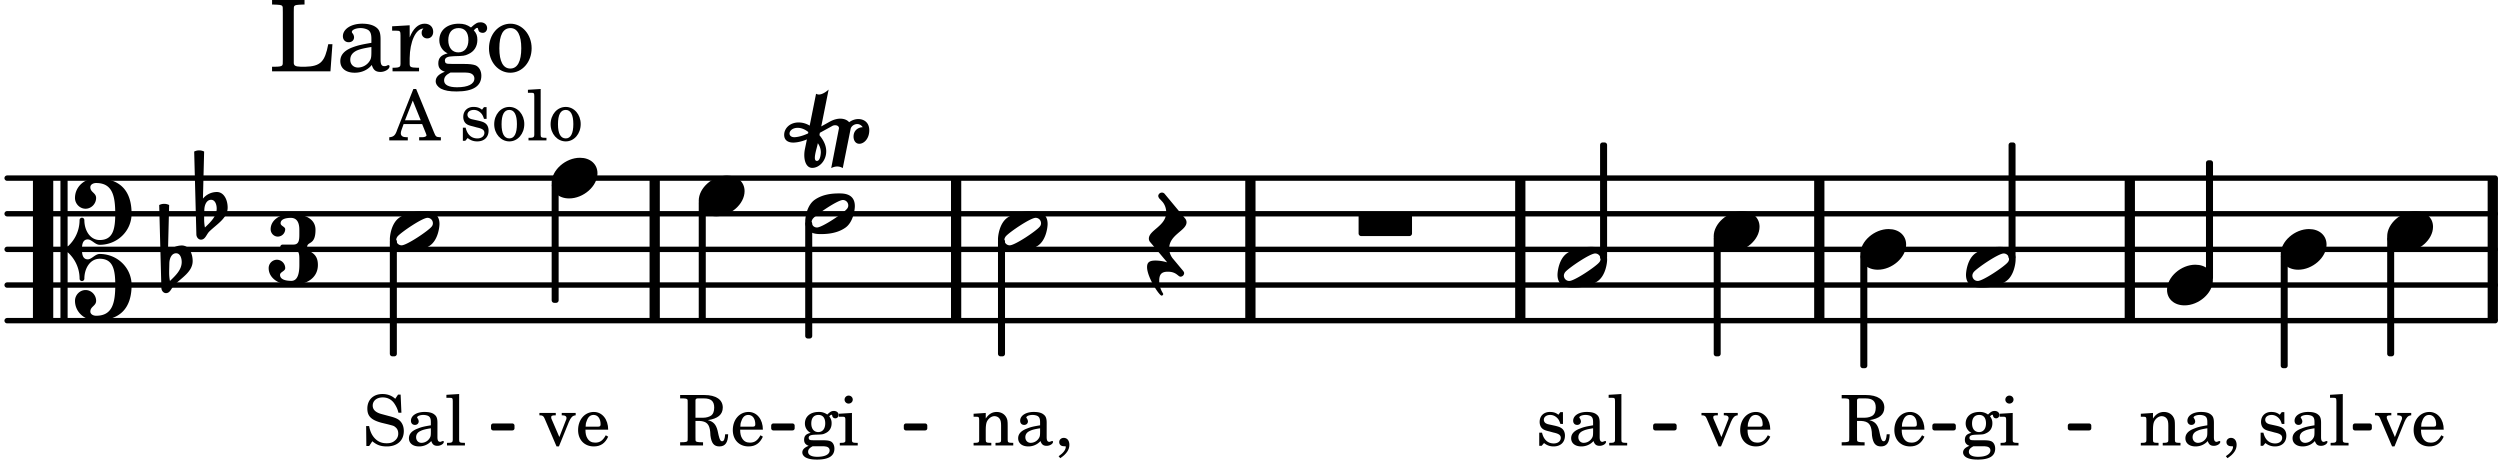 <svg xmlns="http://www.w3.org/2000/svg" xmlns:xlink="http://www.w3.org/1999/xlink" width="411.6" height="77.7" viewBox="0 0 196 37"><rect width="100%" height="100%" fill="#fff" rx="5"/><defs><path id="a" d="M1.344-1.922h.312c.563.031.782.25.844.86l.016.28c.078.61.28.86.703.86.453 0 .672-.297.687-.953h-.234c-.031.375-.094.547-.235.547-.124 0-.187-.094-.28-.469l-.079-.36c-.125-.5-.344-.718-.765-.827q1.17-.165 1.171-.985c0-.625-.53-.984-1.453-.984H.141v.265h.093c.313 0 .422.016.47.079.03.046.03.046.03.328v2.61c0 .28 0 .28-.03.343-.048.047-.157.078-.47.078H.141V0h1.797v-.25h-.094c-.313 0-.422-.031-.469-.078-.031-.063-.031-.063-.031-.344Zm0-.25v-1.203c-.016-.297.015-.328.375-.312h.297c.547 0 .797.218.797.718 0 .281-.079.5-.22.61-.14.109-.39.187-.64.187Zm0 0"/><path id="b" d="M2.547-1.234c0-.813-.469-1.391-1.125-1.391-.703 0-1.234.594-1.234 1.422 0 .766.5 1.281 1.234 1.281.531 0 .89-.25 1.125-.765l-.188-.11c-.234.422-.468.578-.828.578-.281 0-.484-.11-.625-.36-.094-.155-.14-.359-.14-.655ZM.78-1.47c0-.172.016-.281.078-.437.11-.328.282-.485.547-.485.328 0 .547.282.547.735 0 .14-.047.187-.219.187Zm0 0"/><path id="e" d="M1.078-.406c-.312 0-.328-.016-.39-.047C.656-.47.625-.531.625-.593c0-.173.14-.235.516-.25.515-.016.593-.016.78-.11.329-.14.5-.422.5-.781a.8.8 0 0 0-.187-.547c.094-.094.141-.125.188-.125.015 0 .047.015.047.078.031.125.11.203.25.203s.25-.125.25-.266c0-.187-.156-.312-.36-.312-.187 0-.28.047-.53.281a1.07 1.07 0 0 0-.673-.203c-.656 0-1.078.36-1.078.906 0 .313.172.594.453.735-.36.078-.515.234-.515.547 0 .234.109.375.359.468-.328.125-.5.297-.5.516 0 .172.11.312.281.406.219.11.485.156.875.156.907 0 1.36-.28 1.36-.859 0-.281-.125-.5-.313-.578C2.172-.391 2-.406 1.625-.406Zm.313-1.985c.343 0 .53.235.53.657s-.202.687-.546.687-.547-.266-.547-.672c0-.437.203-.672.563-.672M1.344.063c.453 0 .484 0 .562.015.235.016.36.14.36.313 0 .312-.36.5-.97.5C.845.89.579.75.579.5c0-.172.094-.297.36-.437Zm0 0"/><path id="f" d="m1.125-2.547-1.031.063v.234h.281c.203 0 .234.031.234.266v1.562c0 .094 0 .125-.03.14-.032.063-.141.079-.376.079H.172V0h1.406v-.203h-.031c-.375 0-.422-.031-.422-.234Zm-.25-1.36a.317.317 0 0 0-.328.313c0 .172.14.313.312.313.188 0 .329-.14.329-.313a.313.313 0 0 0-.313-.312m0 0"/><path id="g" d="M2.14-2.61h-.203l-.156.204c-.187-.156-.39-.219-.672-.219-.468 0-.796.313-.796.781 0 .219.078.407.203.516s.25.156.578.234l.281.078c.438.094.594.204.594.422 0 .266-.235.438-.547.438C.953-.156.625-.453.5-1H.281V.031H.47l.187-.218c.235.187.469.265.75.265.547 0 .89-.328.89-.844 0-.234-.077-.421-.218-.546-.14-.11-.25-.157-.578-.235l-.281-.062c-.297-.063-.297-.063-.39-.11a.32.32 0 0 1-.188-.297c0-.218.203-.375.5-.375.203 0 .375.079.53.22.126.124.188.233.266.483h.204Zm0 0"/><path id="h" d="M2.469-1.766c0-.343-.063-.515-.219-.64-.172-.156-.437-.219-.797-.219-.61 0-1.062.281-1.062.688 0 .203.125.328.312.328.172 0 .297-.11.297-.282a.47.47 0 0 0-.078-.218C.89-2.156.875-2.156.875-2.188c0-.109.219-.203.484-.203.172 0 .375.047.454.125.109.094.14.22.14.47v.218c-.562.094-.75.14-1.016.25-.468.172-.703.422-.703.766 0 .39.313.64.797.64.375 0 .719-.156.953-.422.094.266.22.375.485.375.25 0 .5-.156.5-.312 0-.031-.016-.063-.047-.063s-.047 0-.094.016c-.078.031-.11.047-.14.047-.157 0-.22-.11-.22-.375Zm-.516.672c0 .328-.016.407-.11.547a.76.76 0 0 1-.624.344c-.25 0-.422-.188-.422-.438 0-.218.11-.39.36-.5.155-.078.374-.14.796-.203Zm0 0"/><path id="i" d="m1.11-4.031-1 .062v.235h.265c.203 0 .234.03.234.265v3.047c-.015.094-.015.125-.046.14-.032.063-.141.079-.375.079H.156V0h1.407v-.203H1.53c-.36 0-.422-.031-.422-.234Zm0 0"/><path id="j" d="M1.61-.656.983-2.11C.97-2.156.97-2.188.97-2.22c0-.094.062-.14.297-.14h.062v-.188H.047v.188h.047c.203 0 .281.062.36.25L1.39.078h.187l.781-1.922c.157-.36.282-.484.5-.515h.032v-.188H1.797v.188h.078c.188 0 .297.078.297.203 0 .062-.016.14-.063.219Zm0 0"/><path id="l" d="m1.094-2.547-.953.063v.234h.203c.203 0 .234.031.234.266v1.562c0 .094-.015.125-.031.14-.031.063-.14.079-.375.079H.14V0h1.39v-.203h-.015c-.375 0-.422-.031-.422-.234v-.797c0-.282.031-.516.093-.641.125-.25.36-.422.594-.422.157 0 .313.078.39.188.095.125.126.28.126.547v1.14c0 .094-.016.125-.031.14-.047.063-.157.079-.391.079h-.016V0H3.25v-.203h-.031c-.36 0-.406-.031-.406-.234v-1.094c0-.39-.016-.5-.11-.672-.14-.266-.422-.422-.75-.422-.344 0-.625.156-.86.516Zm0 0"/><path id="m" d="M.469 1c.5-.328.719-.672.719-1.047 0-.328-.172-.547-.438-.547-.203 0-.36.14-.36.328 0 .204.141.329.376.329h.093q.047 0 .047.046C.906.33.72.594.344.844Zm0 0"/><path id="t" d="M2.063-4.031h-.22L.579-.844c-.14.438-.281.563-.594.594h-.03V0h1.452v-.25h-.11C1-.25.86-.36.86-.562c0-.079.016-.141.047-.235l.172-.484h1.453l.297.734c.031.094.047.125.047.14 0 .094-.14.157-.344.157h-.234V0H4v-.25h-.078c-.281-.016-.328-.047-.453-.36Zm-.266.906.625 1.547H1.187Zm0 0"/><path id="v" d="M1.375-2.625c-.672 0-1.187.594-1.187 1.36 0 .75.53 1.343 1.187 1.343.656 0 1.172-.594 1.172-1.36 0-.75-.516-1.343-1.172-1.343m0 .234c.39 0 .594.391.594 1.11 0 .734-.203 1.125-.594 1.125-.406 0-.61-.39-.61-1.11q0-1.125.61-1.125m0 0"/><path id="z" d="M2.984-3.984h-.203l-.219.328c-.265-.25-.609-.375-1-.375-.718 0-1.187.453-1.187 1.14 0 .594.297.891 1.094 1.11l.515.125c.407.11.454.11.563.203.172.125.25.297.25.516a.67.67 0 0 1-.25.546c-.172.157-.36.22-.656.22-.407 0-.688-.126-.953-.407-.22-.25-.344-.516-.422-.938H.28L.297.047h.219l.25-.375c.359.297.656.406 1.14.406.813 0 1.328-.469 1.328-1.203 0-.344-.109-.625-.328-.828-.156-.14-.375-.234-.812-.344l-.578-.156c-.485-.125-.72-.344-.72-.672 0-.375.313-.64.782-.64.375 0 .688.156.906.468.157.235.266.453.329.735h.234Zm0 0"/><path id="c" d="M2.219-1.594C1.109-1.594 0-.64 0 .375c0 .719.563 1.219 1.375 1.219 1.11 0 2.219-.953 2.219-1.969 0-.719-.563-1.219-1.375-1.219m0 0"/><path id="d" d="M3.375-.656a.4.4 0 0 1-.11.281C3-.047 1.329 1.078.923 1.078A.42.42 0 0 1 .5.656C.5.562.547.453.61.375.89.047 2.546-1.078 2.952-1.078a.42.42 0 0 1 .422.422m-.719-.938c-.484 0-1.25.047-1.89.485C.109-.672 0 .359 0 .594c0 1 .89 1 1.234 1 .47 0 1.25-.047 1.891-.485.656-.437.766-1.468.766-1.703 0-1-.891-1-1.235-1m0 0"/><path id="k" d="M3.984 1.75c.11 0 .204-.094.204-.203V.203A.207.207 0 0 0 3.984 0H.204A.207.207 0 0 0 0 .203v1.344c0 .11.094.203.203.203Zm0 0"/><path id="n" d="m-1.703-2.703-.016.11c-.61.28-.984.296-1.078.296-.594 0-.469-.734.266-.734.312 0 .594.14.828.328m1.406 1.515c0-.484-.234-.906-.531-1.265l.031-.188.938-.515a.47.47 0 0 1 .265-.078c.172 0 .297.093.297.234 0 .031-.015.047-.015.078L.094.125C.25.047.406 0 .563 0A.84.84 0 0 1 1 .125l.61-3.047c.046-.25.296-.406.53-.406.157 0 .329.094.422.25-.312 0-.718.219-.718.734 0 .297.156.563.453.563.36 0 .781-.39.781-1.063 0-.61-.422-.875-.86-.875-.25 0-.515.094-.718.25-.14-.172-.39-.281-.703-.281-.235 0-.531.078-.813.234l-.671.375.578-2.89c-.22.203-.516.39-.766.39a.5.5 0 0 1-.219-.062l-.5 2.5a1.67 1.67 0 0 0-.86-.25c-.733 0-1.14.5-1.14.969 0 .547.485.609.703.609.407 0 .875-.156 1.079-.25l-.157.766a2.4 2.4 0 0 0-.047.468c0 .516.188 1 .625 1 .547 0 1.094-.562 1.094-1.296m-.734.75c-.11 0-.157-.093-.157-.25 0-.296.157-.78.204-1l.03-.14c.141.203.235.437.235.719 0 0-.015.672-.312.672m0 0"/><path id="w" d="M3.844 0c0-.234 0-.781.453-.781.312 0 .578.422.937.422 1.375 0 2.5-1.078 2.5-2.438 0-1.844-.937-2.781-2.78-2.781-.891 0-1.657.656-1.657 1.547 0 .453.375.843.828.843s.828-.39.828-.843c0-.407-.453-.438-.453-.844 0-.203.219-.328.453-.328 1.266 0 1.5.984 1.5 2.406 0 1.203-.172 2.063-1.219 2.063-.75 0-1.203-.75-1.203-1.563a.19.19 0 0 0-.187-.187.19.19 0 0 0-.188.187c0 .797-.344 1.547-.937 2.078V-5.39a.18.18 0 0 0-.188-.187H2.36c-.109 0-.203.078-.203.187V5.391c0 .109.094.187.203.187h.172a.18.18 0 0 0 .188-.187V.219c.594.531.937 1.281.937 2.078 0 .11.094.187.188.187a.19.19 0 0 0 .187-.187c0-.813.453-1.563 1.203-1.563 1.047 0 1.22.86 1.22 2.063 0 1.422-.235 2.406-1.5 2.406-.235 0-.454-.125-.454-.328 0-.406.453-.437.453-.844 0-.453-.375-.843-.828-.843s-.828.39-.828.843c0 .89.765 1.547 1.656 1.547 1.844 0 2.781-.937 2.781-2.781 0-1.36-1.125-2.438-2.5-2.438-.359 0-.625.422-.937.422-.453 0-.453-.547-.453-.781M1.39 5.578c.109 0 .203-.078.203-.187V-5.391c0-.109-.094-.187-.203-.187H.203c-.11 0-.203.078-.203.187V5.391c0 .109.094.187.203.187Zm0 0"/><path id="x" d="M.406-.328c.016-.39.188-.766.532-.766.296 0 .437.344.437.688 0 .61-.484 1.062-.922 1.484A3.3 3.3 0 0 1 .391.391V.28Zm-.625 1.937c0 .22.157.422.36.422.343 0 .422-.406.656-.64C1.39.813 2.234.344 2.234-.484c0-.61-.296-1.22-.843-1.22a1.41 1.41 0 0 0-1.094.517L.39-4.876A.85.85 0 0 0 0-4.969a.85.85 0 0 0-.39.094Zm0 0"/><path id="A" d="M-.156-.844c0 .094.031.203.125.297L1.28 1.016A3.4 3.4 0 0 0 .375.875c-.469 0-.672.125-.672.516 0 .78.953 2.234 1.14 2.234A.134.134 0 0 0 .97 3.5c0-.062-.313-.406-.313-1.047 0-.484.172-.703.672-.703.688 0 .797.39 1 .39a.29.29 0 0 0 .281-.28c0-.048-.03-.11-.078-.173L1.75.75a1.27 1.27 0 0 1-.312-.828c0-1.078 1.359-1.39 1.359-2.047a.47.47 0 0 0-.11-.297L1.064-4.375a.28.28 0 0 0-.204-.078c-.14 0-.28.125-.28.266 0 .046.03.109.062.171l.265.282c.203.234.297.547.297.828 0 1.078-1.36 1.39-1.36 2.062m0 0"/><path id="o" d="M5-2.125h-.328c-.266 1.39-.61 1.734-1.813 1.766h-.328c-.469-.016-.578-.094-.562-.375v-3.907c0-.39 0-.406.047-.484.062-.078.218-.094.656-.11h.14v-.359H.267v.36h.14c.453.015.594.03.657.109.046.078.046.094.046.484v3.688c0 .39 0 .406-.046.484C1-.39.859-.359.406-.359h-.14V0h4.578Zm0 0"/><path id="p" d="M3.5-2.5c0-.484-.078-.734-.312-.922-.25-.203-.626-.312-1.126-.312-.874 0-1.515.422-1.515.984 0 .281.187.469.453.469.25 0 .422-.156.422-.39a.5.5 0 0 0-.125-.313c-.047-.063-.047-.079-.047-.11 0-.156.313-.297.688-.297.234 0 .515.079.64.188.14.125.203.312.203.656v.313c-.812.14-1.062.203-1.453.343-.672.25-.984.61-.984 1.094 0 .563.437.906 1.125.906C2 .11 2.484-.094 2.813-.5c.124.406.312.547.687.547.344 0 .703-.219.703-.438 0-.062-.031-.093-.078-.093-.031 0-.062 0-.11.03-.109.048-.156.048-.218.048-.219 0-.297-.14-.297-.531Zm-.719.953c0 .469-.031.578-.156.766a1.1 1.1 0 0 1-.89.484c-.36 0-.61-.25-.61-.61 0-.312.156-.546.5-.718.25-.11.547-.187 1.156-.281Zm0 0"/><path id="q" d="M1.531-3.61.156-3.53v.344h.328c.297 0 .329.046.329.374v2.22c0 .124-.016.171-.047.202-.047.079-.203.11-.547.11H.188V0h2.078v-.281h-.141c-.516-.016-.594-.047-.594-.328v-.422C1.547-2.328 2-3.328 2.61-3.36c-.109.125-.14.203-.14.359 0 .234.187.422.437.422.281 0 .469-.219.469-.516 0-.39-.266-.64-.672-.64-.5 0-.906.39-1.172 1.078Zm0 0"/><path id="r" d="M1.516-.578c-.422 0-.453-.016-.547-.063C.922-.67.89-.766.89-.844c0-.234.203-.328.718-.343.735-.016.844-.032 1.11-.157.469-.203.719-.61.719-1.125 0-.312-.063-.5-.282-.75.14-.14.203-.187.266-.187.047 0 .062.015.078.11.031.187.156.28.36.28.187 0 .343-.156.343-.375 0-.265-.219-.453-.516-.453-.25 0-.39.078-.75.406-.312-.218-.562-.296-.953-.296-.921 0-1.53.515-1.53 1.297 0 .453.25.843.655 1.03-.515.126-.734.36-.734.782 0 .344.156.547.516.656C.406.22.17.453.17.781c0 .219.157.438.407.578.313.157.672.22 1.235.22 1.296 0 1.937-.423 1.937-1.235 0-.375-.172-.688-.453-.813-.219-.078-.453-.11-.985-.11Zm.453-2.813c.484 0 .765.329.765.938 0 .594-.296.969-.796.969-.47 0-.782-.375-.782-.953 0-.61.297-.954.813-.954M1.906.094c.64 0 .688 0 .797.015.313.032.5.204.5.454 0 .437-.5.687-1.36.687-.655 0-1.015-.187-1.015-.531 0-.266.14-.438.5-.625Zm0 0"/><path id="s" d="M1.953-3.734C1-3.734.266-2.891.266-1.797.266-.734 1 .11 1.938.11s1.671-.843 1.671-1.921c0-1.063-.734-1.922-1.656-1.922m0 .343c.547 0 .844.563.844 1.579 0 1.03-.297 1.593-.86 1.593s-.859-.562-.859-1.578c0-1.062.297-1.594.875-1.594m0 0"/><path id="y" d="M3.016-2.969c0-.484.656-.11.656-1.36 0-.905-.906-1.25-1.938-1.25-.812 0-1.578.47-1.578 1.204 0 .313.25.578.563.578a.587.587 0 0 0 .578-.578c0-.203-.36-.25-.36-.469 0-.328.422-.422.797-.422.5 0 .672.391.672.938v.344c0 .468-.031.812-.469.812H1.11c-.14 0-.203.094-.203.203 0 .094.063.203.203.203h.829c.437 0 .468.313.468.766v.422c0 .61-.11 1.25-.625 1.25-.422 0-.89-.094-.89-.469 0-.234.406-.281.406-.531a.66.66 0 0 0-.656-.656.657.657 0 0 0-.641.656C0-.5.875 0 1.781 0 2.938 0 3.86-.531 3.86-1.578c0-1.078-.843-.953-.843-1.39m0 0"/></defs><path fill="none" stroke="#000" stroke-linecap="round" stroke-miterlimit="10" stroke-width=".423" d="M.559 25.14h195.066M.559 22.348h195.066M.559 19.55h195.066M.559 16.758h195.066M.559 13.965h195.066"/><path fill="none" stroke="#000" stroke-miterlimit="10" stroke-width=".804" d="M119.191 25.14V13.966M98.031 25.14V13.966M142.633 25.14V13.966M74.96 25.14V13.966M166.977 25.14V13.966M51.328 25.14V13.966M195.434 25.14V13.966"/><use xlink:href="#a" x="144.247" y="34.922"/><use xlink:href="#b" x="148.329" y="34.922"/><path fill="none" stroke="#000" stroke-linejoin="round" stroke-miterlimit="10" stroke-width=".399" d="M146.047 28.668h.152v-8.535h-.152Zm0 0"/><path d="M146.047 28.668h.148v-8.535h-.148Zm0 0"/><use xlink:href="#c" x="145.847" y="19.552"/><path fill="none" stroke="#000" stroke-linejoin="round" stroke-miterlimit="10" stroke-width=".338" d="M162.285 33.578h1.504v-.21h-1.504Zm0 0"/><path d="M162.285 33.578h1.504v-.21h-1.504Zm0 0"/><use xlink:href="#d" x="154.134" y="20.95"/><use xlink:href="#e" x="153.781" y="34.922"/><use xlink:href="#f" x="156.672" y="34.922"/><path fill="none" stroke="#000" stroke-linejoin="round" stroke-miterlimit="10" stroke-width=".399" d="M157.672 20.16h.148v-8.793h-.148Zm0 0"/><path d="M157.672 20.16h.148v-8.793h-.148Zm0 0"/><path fill="none" stroke="#000" stroke-linejoin="round" stroke-miterlimit="10" stroke-width=".338" d="M184.629 33.578h1.156v-.21h-1.156Zm0 0"/><path d="M184.629 33.578h1.156v-.21h-1.156Zm0 0"/><use xlink:href="#g" x="120.395" y="34.922"/><use xlink:href="#h" x="122.946" y="34.922"/><use xlink:href="#i" x="126.008" y="34.922"/><path fill="none" stroke="#000" stroke-linejoin="round" stroke-miterlimit="10" stroke-width=".399" d="M125.645 20.16h.152v-8.793h-.152Zm0 0"/><path d="M125.645 20.16h.152v-8.793h-.152Zm0 0"/><use xlink:href="#c" x="134.354" y="18.155"/><use xlink:href="#j" x="133.349" y="34.922"/><use xlink:href="#b" x="136.241" y="34.922"/><path fill="none" stroke="#000" stroke-linejoin="round" stroke-miterlimit="10" stroke-width=".399" d="M134.555 27.738h.148v-9h-.148Zm0 0"/><path d="M134.555 27.738h.148v-9h-.148Zm0 0"/><use xlink:href="#c" x="169.895" y="22.347"/><use xlink:href="#c" x="187.155" y="18.155"/><use xlink:href="#j" x="186.15" y="34.922"/><use xlink:href="#b" x="189.041" y="34.922"/><path fill="none" stroke="#000" stroke-linejoin="round" stroke-miterlimit="10" stroke-width=".399" d="M187.355 27.738h.149v-9h-.149Zm0 0"/><path d="M187.355 27.738h.149v-9h-.149Zm0 0"/><path fill="none" stroke="#000" stroke-linejoin="round" stroke-miterlimit="10" stroke-width=".338" d="M129.773 33.578h1.508v-.21h-1.508Zm0 0"/><path d="M129.773 33.578h1.508v-.21h-1.508Zm0 0"/><path fill="none" stroke="#000" stroke-linejoin="round" stroke-miterlimit="10" stroke-width=".338" d="M38.664 33.578h1.504v-.21h-1.504Zm0 0"/><path d="M38.664 33.578h1.504v-.21h-1.504Zm0 0"/><path fill="none" stroke="#000" stroke-linejoin="round" stroke-miterlimit="10" stroke-width=".338" d="M60.629 33.578h1.504v-.21h-1.504Zm0 0"/><path d="M60.629 33.578h1.504v-.21h-1.504Zm0 0"/><path fill="none" stroke="#000" stroke-linejoin="round" stroke-miterlimit="10" stroke-width=".338" d="M71.027 33.578h1.504v-.21h-1.504Zm0 0"/><path d="M71.027 33.578h1.504v-.21h-1.504Zm0 0"/><use xlink:href="#k" x="106.514" y="16.758"/><path fill="none" stroke="#000" stroke-linejoin="round" stroke-miterlimit="10" stroke-width=".338" d="M151.664 33.578h1.504v-.21h-1.504Zm0 0"/><path d="M151.664 33.578h1.504v-.21h-1.504Zm0 0"/><use xlink:href="#l" x="167.7" y="34.922"/><use xlink:href="#h" x="171.102" y="34.922"/><use xlink:href="#m" x="174.163" y="34.922"/><path fill="none" stroke="#000" stroke-linejoin="round" stroke-miterlimit="10" stroke-width=".399" d="M173.148 21.766h.153v-9h-.153Zm0 0"/><path d="M173.148 21.766h.153v-9h-.153Zm0 0"/><use xlink:href="#c" x="178.807" y="19.552"/><use xlink:href="#g" x="176.952" y="34.922"/><use xlink:href="#h" x="179.503" y="34.922"/><use xlink:href="#i" x="182.564" y="34.922"/><path fill="none" stroke="#000" stroke-linejoin="round" stroke-miterlimit="10" stroke-width=".399" d="M179.008 28.668h.148v-8.535h-.148Zm0 0"/><path d="M179.004 28.668h.152v-8.535h-.152Zm0 0"/><use xlink:href="#j" x="42.243" y="34.922"/><use xlink:href="#b" x="45.134" y="34.922"/><path fill="none" stroke="#000" stroke-linejoin="round" stroke-miterlimit="10" stroke-width=".399" d="M43.45 23.543h.148v-9h-.149Zm0 0"/><path d="M43.445 23.547h.153v-9h-.153Zm0 0"/><use xlink:href="#c" x="54.781" y="15.361"/><use xlink:href="#a" x="53.181" y="34.922"/><use xlink:href="#b" x="57.263" y="34.922"/><path fill="none" stroke="#000" stroke-linejoin="round" stroke-miterlimit="10" stroke-width=".399" d="M54.98 24.941h.153v-9h-.153Zm0 0"/><path d="M54.98 24.941h.153v-9h-.153Zm0 0"/><use xlink:href="#c" x="43.248" y="13.963"/><use xlink:href="#d" x="63.129" y="16.758"/><use xlink:href="#n" x="65.073" y="13.053"/><use xlink:href="#o" x="21.063" y="5.592"/><use xlink:href="#p" x="26.336" y="5.592"/><use xlink:href="#q" x="30.587" y="5.592"/><use xlink:href="#r" x="33.989" y="5.592"/><use xlink:href="#s" x="38.071" y="5.592"/><use xlink:href="#d" x="30.564" y="18.155"/><use xlink:href="#t" x="30.564" y="11.008"/><use xlink:href="#u" x="34.476" y="11.008"/><use xlink:href="#g" x="36.007" y="11.008"/><use xlink:href="#v" x="38.558" y="11.008"/><use xlink:href="#i" x="41.279" y="11.008"/><use xlink:href="#v" x="42.98" y="11.008"/><use xlink:href="#w" x="2.582" y="19.552"/><use xlink:href="#x" x="12.871" y="20.95"/><use xlink:href="#x" x="15.614" y="16.758"/><use xlink:href="#y" x="21.063" y="22.347"/><use xlink:href="#z" x="28.425" y="34.922"/><use xlink:href="#h" x="31.827" y="34.922"/><use xlink:href="#i" x="34.888" y="34.922"/><path fill="none" stroke="#000" stroke-linejoin="round" stroke-miterlimit="10" stroke-width=".399" d="M30.762 27.738h.152v-8.793h-.152Zm0 0"/><path d="M30.762 27.738h.152v-8.793h-.152Zm0 0"/><use xlink:href="#A" x="90.227" y="19.552"/><use xlink:href="#d" x="122.108" y="20.95"/><use xlink:href="#l" x="76.189" y="34.922"/><use xlink:href="#h" x="79.59" y="34.922"/><use xlink:href="#m" x="82.652" y="34.922"/><path fill="none" stroke="#000" stroke-linejoin="round" stroke-miterlimit="10" stroke-width=".399" d="M78.441 27.738h.153v-8.793h-.153Zm0 0"/><path d="M78.441 27.738h.153v-8.793h-.153Zm0 0"/><path fill="none" stroke="#000" stroke-linejoin="round" stroke-miterlimit="10" stroke-width=".399" d="M63.328 26.34h.152v-8.793h-.152Zm0 0"/><path d="M63.328 26.34h.152v-8.793h-.152Zm0 0"/><use xlink:href="#e" x="62.777" y="34.922"/><use xlink:href="#f" x="65.668" y="34.922"/><use xlink:href="#d" x="78.242" y="18.155"/></svg>